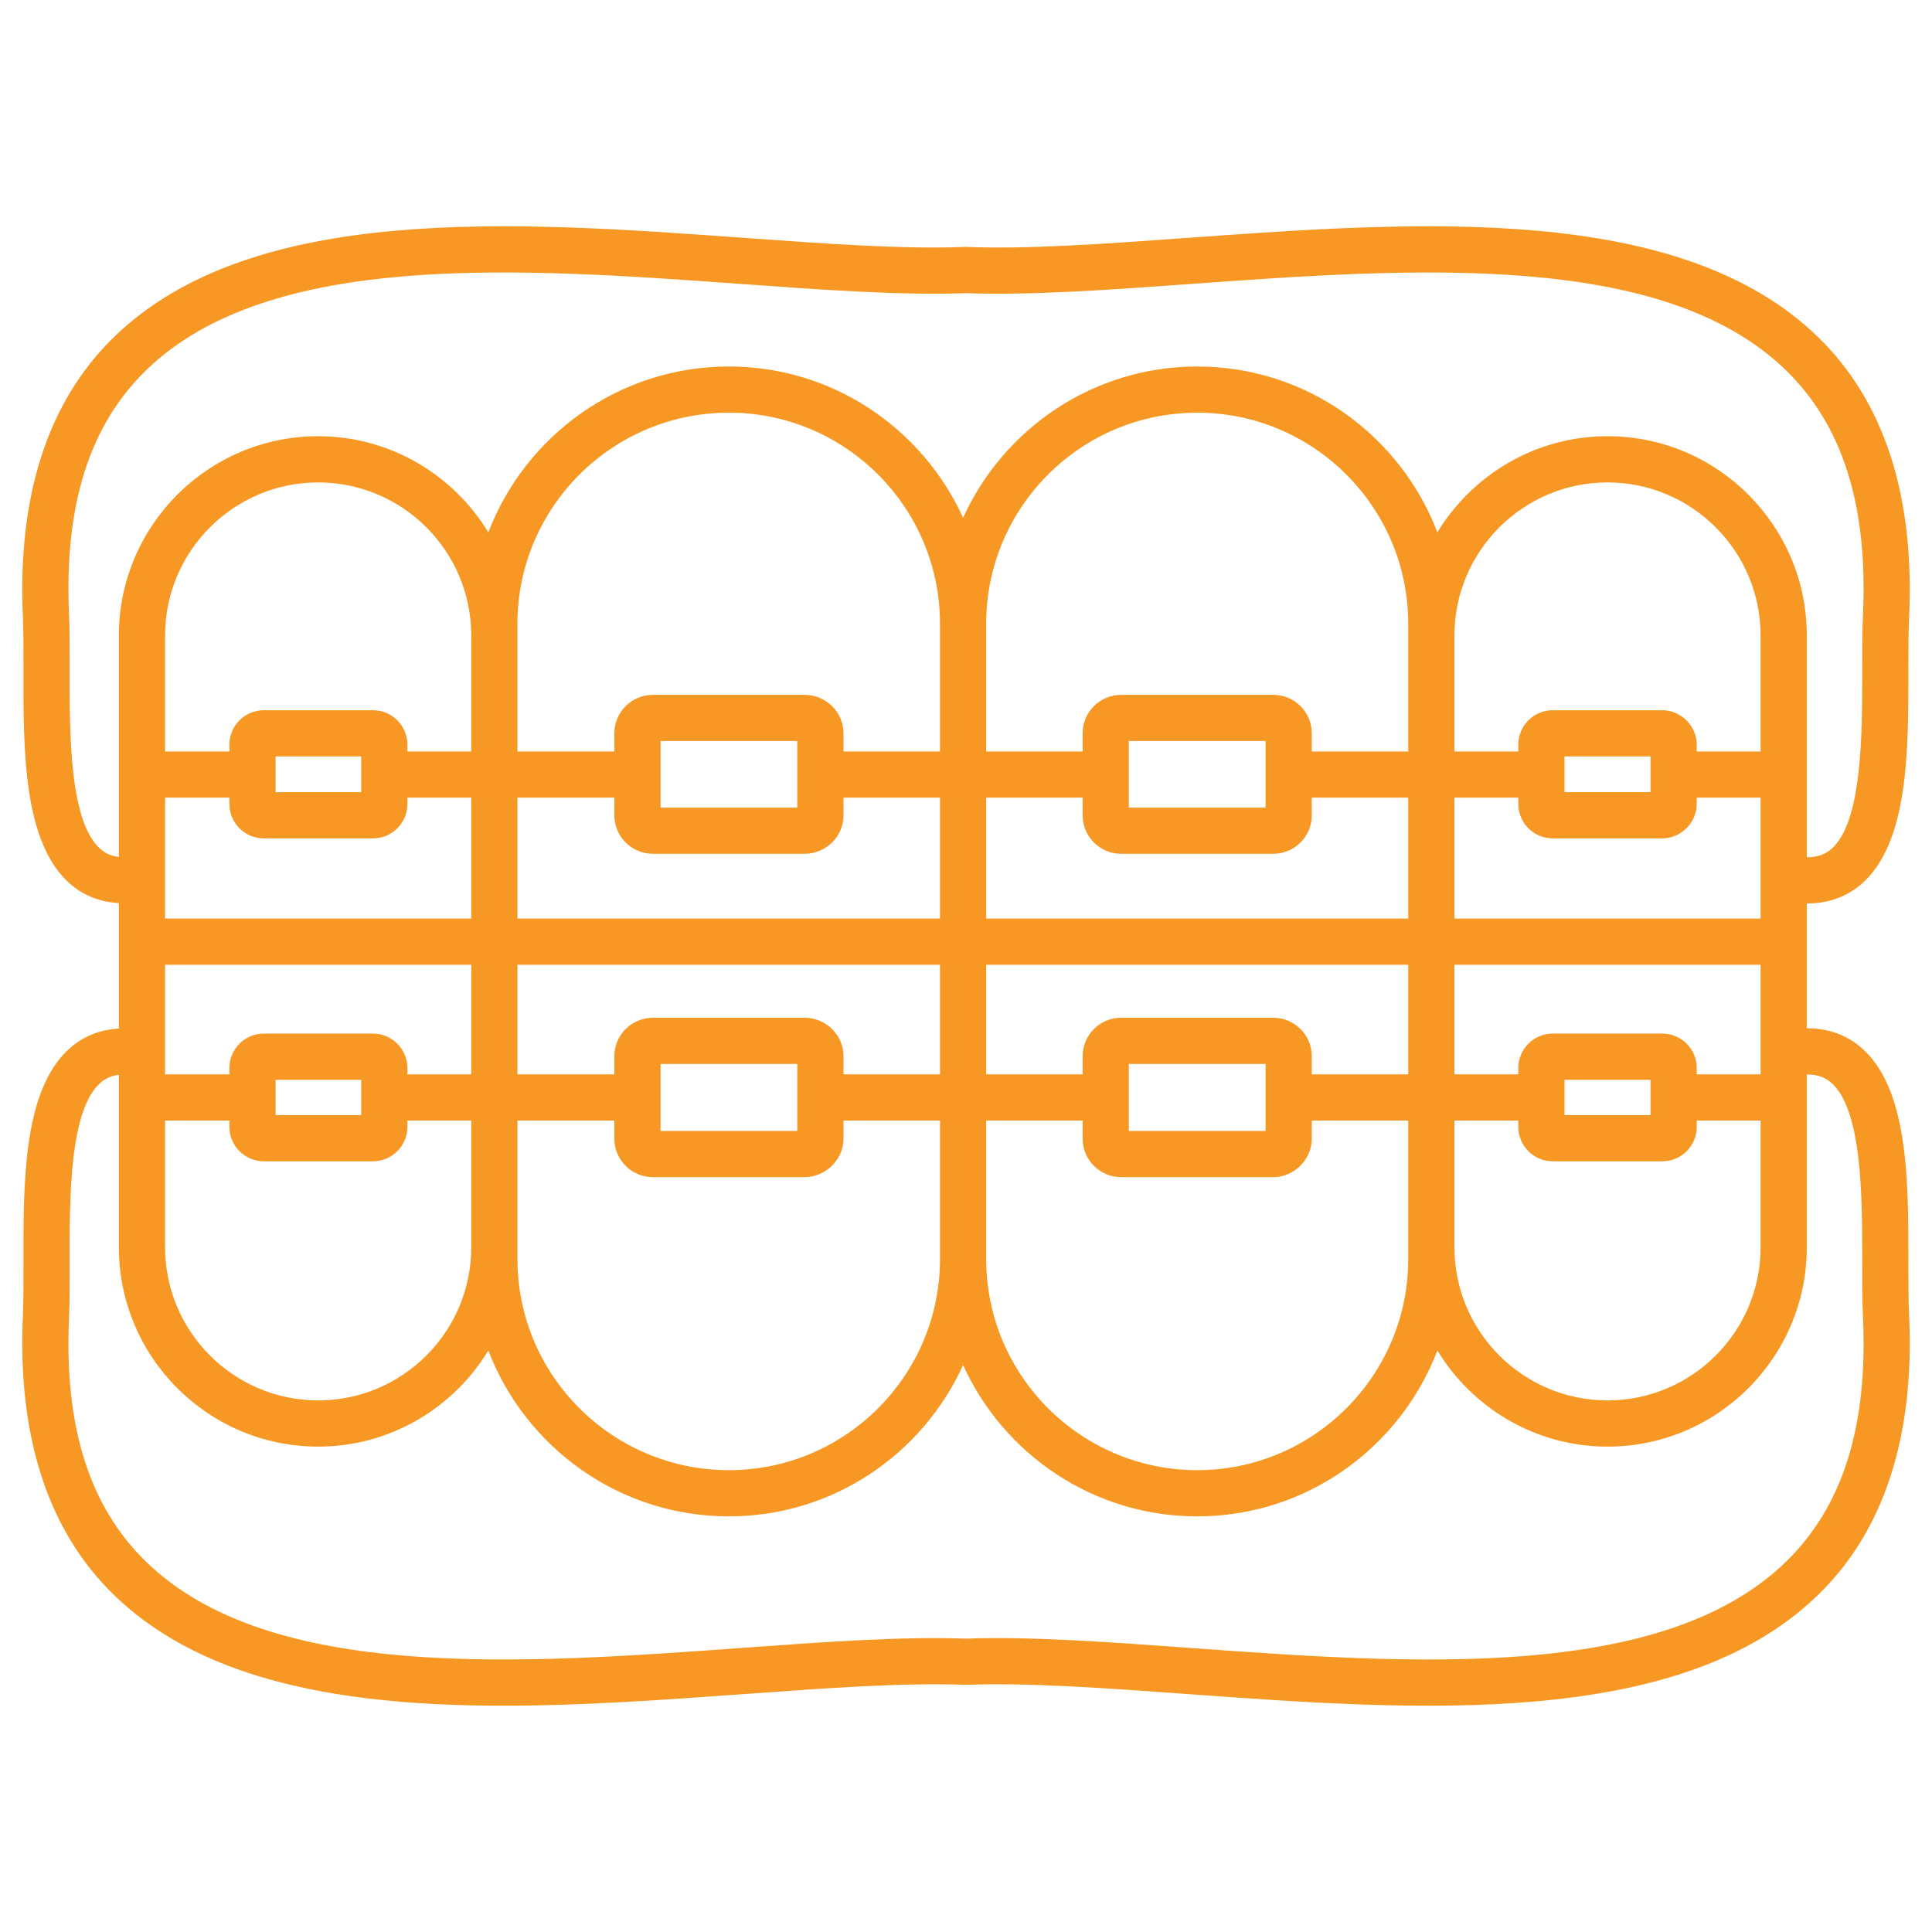 <svg xmlns="http://www.w3.org/2000/svg" width="60" height="60" viewBox="0 0 60 60" fill="none"><path d="M59.267 39.191C59.269 36.642 59.271 33.753 57.766 32.504C57.304 32.122 56.749 31.933 56.111 31.934V28.058C56.75 28.06 57.306 27.87 57.768 27.488C59.271 26.242 59.269 23.359 59.267 20.815C59.267 20.213 59.267 19.644 59.289 19.165C59.463 15.391 58.514 12.467 56.468 10.474C52.17 6.286 44.043 6.872 36.873 7.388C34.343 7.57 31.953 7.744 30.021 7.669C30.002 7.669 29.984 7.669 29.966 7.669C28.038 7.743 25.65 7.571 23.123 7.388C15.956 6.872 7.832 6.286 3.534 10.473C1.488 12.467 0.538 15.391 0.712 19.162C0.731 19.63 0.73 20.183 0.729 20.768C0.722 23.331 0.716 26.235 2.225 27.489C2.64 27.833 3.134 28.014 3.692 28.047V31.942C3.134 31.974 2.642 32.16 2.227 32.504C0.716 33.759 0.723 36.669 0.729 39.237C0.73 39.823 0.731 40.377 0.712 40.843C0.538 44.612 1.487 47.534 3.533 49.527C6.364 52.284 10.853 52.972 15.637 52.972C18.125 52.972 20.694 52.786 23.15 52.608C25.667 52.425 28.042 52.252 29.967 52.323C29.985 52.324 30.002 52.324 30.019 52.323C31.945 52.253 34.326 52.425 36.846 52.608C44.027 53.129 52.165 53.718 56.468 49.526C58.514 47.533 59.463 44.612 59.289 40.842C59.267 40.362 59.267 39.793 59.267 39.191ZM16.07 38.737V34.8H19.079V35.362C19.079 36.021 19.616 36.557 20.275 36.557H24.986C25.642 36.557 26.196 36.01 26.196 35.362V34.8H29.192V39.103C29.192 42.717 26.252 45.657 22.637 45.657C19.016 45.657 16.07 42.717 16.07 39.103V38.737ZM9.881 43.491C7.26 43.491 5.127 41.359 5.127 38.737V34.8H7.124V34.996C7.124 35.586 7.604 36.065 8.193 36.065H11.583C12.172 36.065 12.652 35.586 12.652 34.996V34.8H14.635V38.737C14.635 41.359 12.502 43.491 9.881 43.491ZM43.734 19.736V23.337H40.739V22.774C40.739 22.115 40.202 21.579 39.543 21.579H34.818C34.158 21.579 33.622 22.115 33.622 22.774V23.337H30.626V19.37C30.626 15.757 33.566 12.816 37.181 12.816C40.794 12.816 43.734 15.757 43.734 19.37V19.736ZM49.923 14.982C52.544 14.982 54.677 17.115 54.677 19.736V23.337H52.694V23.126C52.694 22.547 52.204 22.057 51.625 22.057H48.221C47.632 22.057 47.152 22.536 47.152 23.126V23.337H45.169V19.736C45.169 17.115 47.302 14.982 49.923 14.982ZM48.587 33.534H51.259V34.631H48.587V33.534ZM51.625 32.099H48.221C47.632 32.099 47.152 32.578 47.152 33.168V33.365H45.169V29.961H54.677V33.365H52.694V33.168C52.694 32.578 52.214 32.099 51.625 32.099ZM35.057 33.041H39.304V35.123H35.057V33.041ZM39.543 31.607H34.818C34.159 31.607 33.622 32.143 33.622 32.802V33.365H30.627V29.961H43.734V33.365H40.739V32.802C40.739 32.143 40.202 31.607 39.543 31.607ZM20.514 33.041H24.761V35.123H20.514V33.041ZM24.986 31.607H20.275C19.616 31.607 19.079 32.143 19.079 32.802V33.365H16.07V29.961H29.192V33.365H26.196V32.802C26.196 32.143 25.653 31.607 24.986 31.607ZM8.559 33.534H11.217V34.631H8.559V33.534ZM11.583 32.099H8.193C7.604 32.099 7.124 32.578 7.124 33.168V33.365H5.127V32.693C5.127 32.693 5.127 32.693 5.127 32.692V29.961H14.635V33.365H12.652V33.168C12.652 32.578 12.172 32.099 11.583 32.099ZM5.127 27.3C5.127 27.3 5.127 27.3 5.127 27.3V24.771H7.124V24.968C7.124 25.558 7.604 26.037 8.193 26.037H11.583C12.172 26.037 12.652 25.558 12.652 24.968V24.771H14.635V28.526H5.127V27.3ZM11.217 24.602H8.559V23.491H11.217V24.602ZM24.761 25.081H20.514V23.013H24.761V25.081ZM20.275 26.515H24.986C25.653 26.515 26.196 25.979 26.196 25.32V24.771H29.192V28.526H16.07V24.771H19.079V25.32C19.079 25.979 19.616 26.515 20.275 26.515ZM39.304 25.081H35.057V23.013H39.304V25.081ZM34.818 26.515H39.543C40.202 26.515 40.739 25.979 40.739 25.32V24.771H43.734V28.526H30.627V24.771H33.622V25.32C33.622 25.979 34.158 26.515 34.818 26.515ZM51.259 24.602H48.587V23.491H51.259V24.602ZM48.221 26.037H51.625C52.204 26.037 52.694 25.547 52.694 24.968V24.771H54.677V28.526H45.169V24.771H47.152V24.968C47.152 25.558 47.632 26.037 48.221 26.037ZM29.192 23.337H26.196V22.774C26.196 22.115 25.653 21.579 24.986 21.579H20.275C19.616 21.579 19.079 22.115 19.079 22.774V23.337H16.07V19.736V19.37C16.07 15.757 19.016 12.816 22.637 12.816C26.252 12.816 29.192 15.757 29.192 19.37V23.337ZM14.635 23.337H12.652V23.126C12.652 22.536 12.172 22.057 11.583 22.057H8.193C7.604 22.057 7.124 22.536 7.124 23.126V23.337H5.127V19.736C5.127 17.115 7.26 14.982 9.881 14.982C12.502 14.982 14.635 17.115 14.635 19.736L14.635 23.337ZM30.627 34.8H33.622V35.362C33.622 36.021 34.159 36.557 34.818 36.557H39.543C40.191 36.557 40.739 36.01 40.739 35.362V34.8H43.734V38.737V39.103C43.734 42.717 40.795 45.657 37.181 45.657C33.567 45.657 30.627 42.717 30.627 39.103V34.8ZM45.169 34.8H47.152V34.996C47.152 35.586 47.632 36.065 48.221 36.065H51.625C52.214 36.065 52.694 35.586 52.694 34.996V34.8H54.677V38.737C54.677 41.359 52.544 43.491 49.923 43.491C47.302 43.491 45.169 41.359 45.169 38.737V34.8H45.169ZM3.142 26.385C2.152 25.563 2.158 22.794 2.163 20.772C2.165 20.17 2.166 19.601 2.145 19.099C1.989 15.705 2.77 13.22 4.535 11.501C8.371 7.763 16.154 8.324 23.019 8.819C25.575 9.004 27.991 9.177 29.993 9.104C32 9.177 34.417 9.004 36.976 8.819C43.845 8.325 51.63 7.763 55.466 11.501C57.231 13.22 58.012 15.705 57.856 19.098C57.832 19.611 57.832 20.196 57.833 20.816C57.834 22.821 57.836 25.568 56.852 26.384C56.718 26.495 56.502 26.625 56.112 26.624V19.736C56.112 16.324 53.336 13.547 49.923 13.547C47.684 13.547 45.726 14.746 44.639 16.532C43.49 13.526 40.585 11.382 37.181 11.382C33.949 11.382 31.166 13.314 29.909 16.08C28.652 13.314 25.869 11.382 22.637 11.382C19.227 11.382 16.316 13.526 15.166 16.533C14.079 14.747 12.12 13.547 9.881 13.547C6.469 13.547 3.692 16.324 3.692 19.736V26.614C3.419 26.582 3.253 26.477 3.142 26.385ZM55.467 48.499C51.626 52.241 43.828 51.676 36.949 51.177C34.4 50.992 31.992 50.818 29.993 50.889C27.998 50.819 25.592 50.992 23.046 51.177C16.169 51.675 8.375 52.24 4.534 48.499C2.77 46.781 1.988 44.298 2.145 40.906C2.166 40.406 2.165 39.837 2.163 39.234C2.158 37.207 2.152 34.431 3.143 33.608C3.254 33.516 3.42 33.411 3.692 33.378V38.737C3.692 42.15 6.468 44.926 9.881 44.926C12.12 44.926 14.079 43.727 15.166 41.941C16.316 44.947 19.227 47.092 22.637 47.092C25.869 47.092 28.652 45.16 29.909 42.393C31.166 45.16 33.949 47.092 37.181 47.092C40.585 47.092 43.491 44.947 44.639 41.941C45.726 43.727 47.684 44.926 49.923 44.926C53.336 44.926 56.112 42.15 56.112 38.737V33.368C56.5 33.367 56.716 33.497 56.85 33.608C57.836 34.426 57.834 37.179 57.833 39.189C57.833 39.81 57.832 40.395 57.856 40.908C58.012 44.298 57.231 46.781 55.467 48.499Z" fill="#F79824"></path></svg>